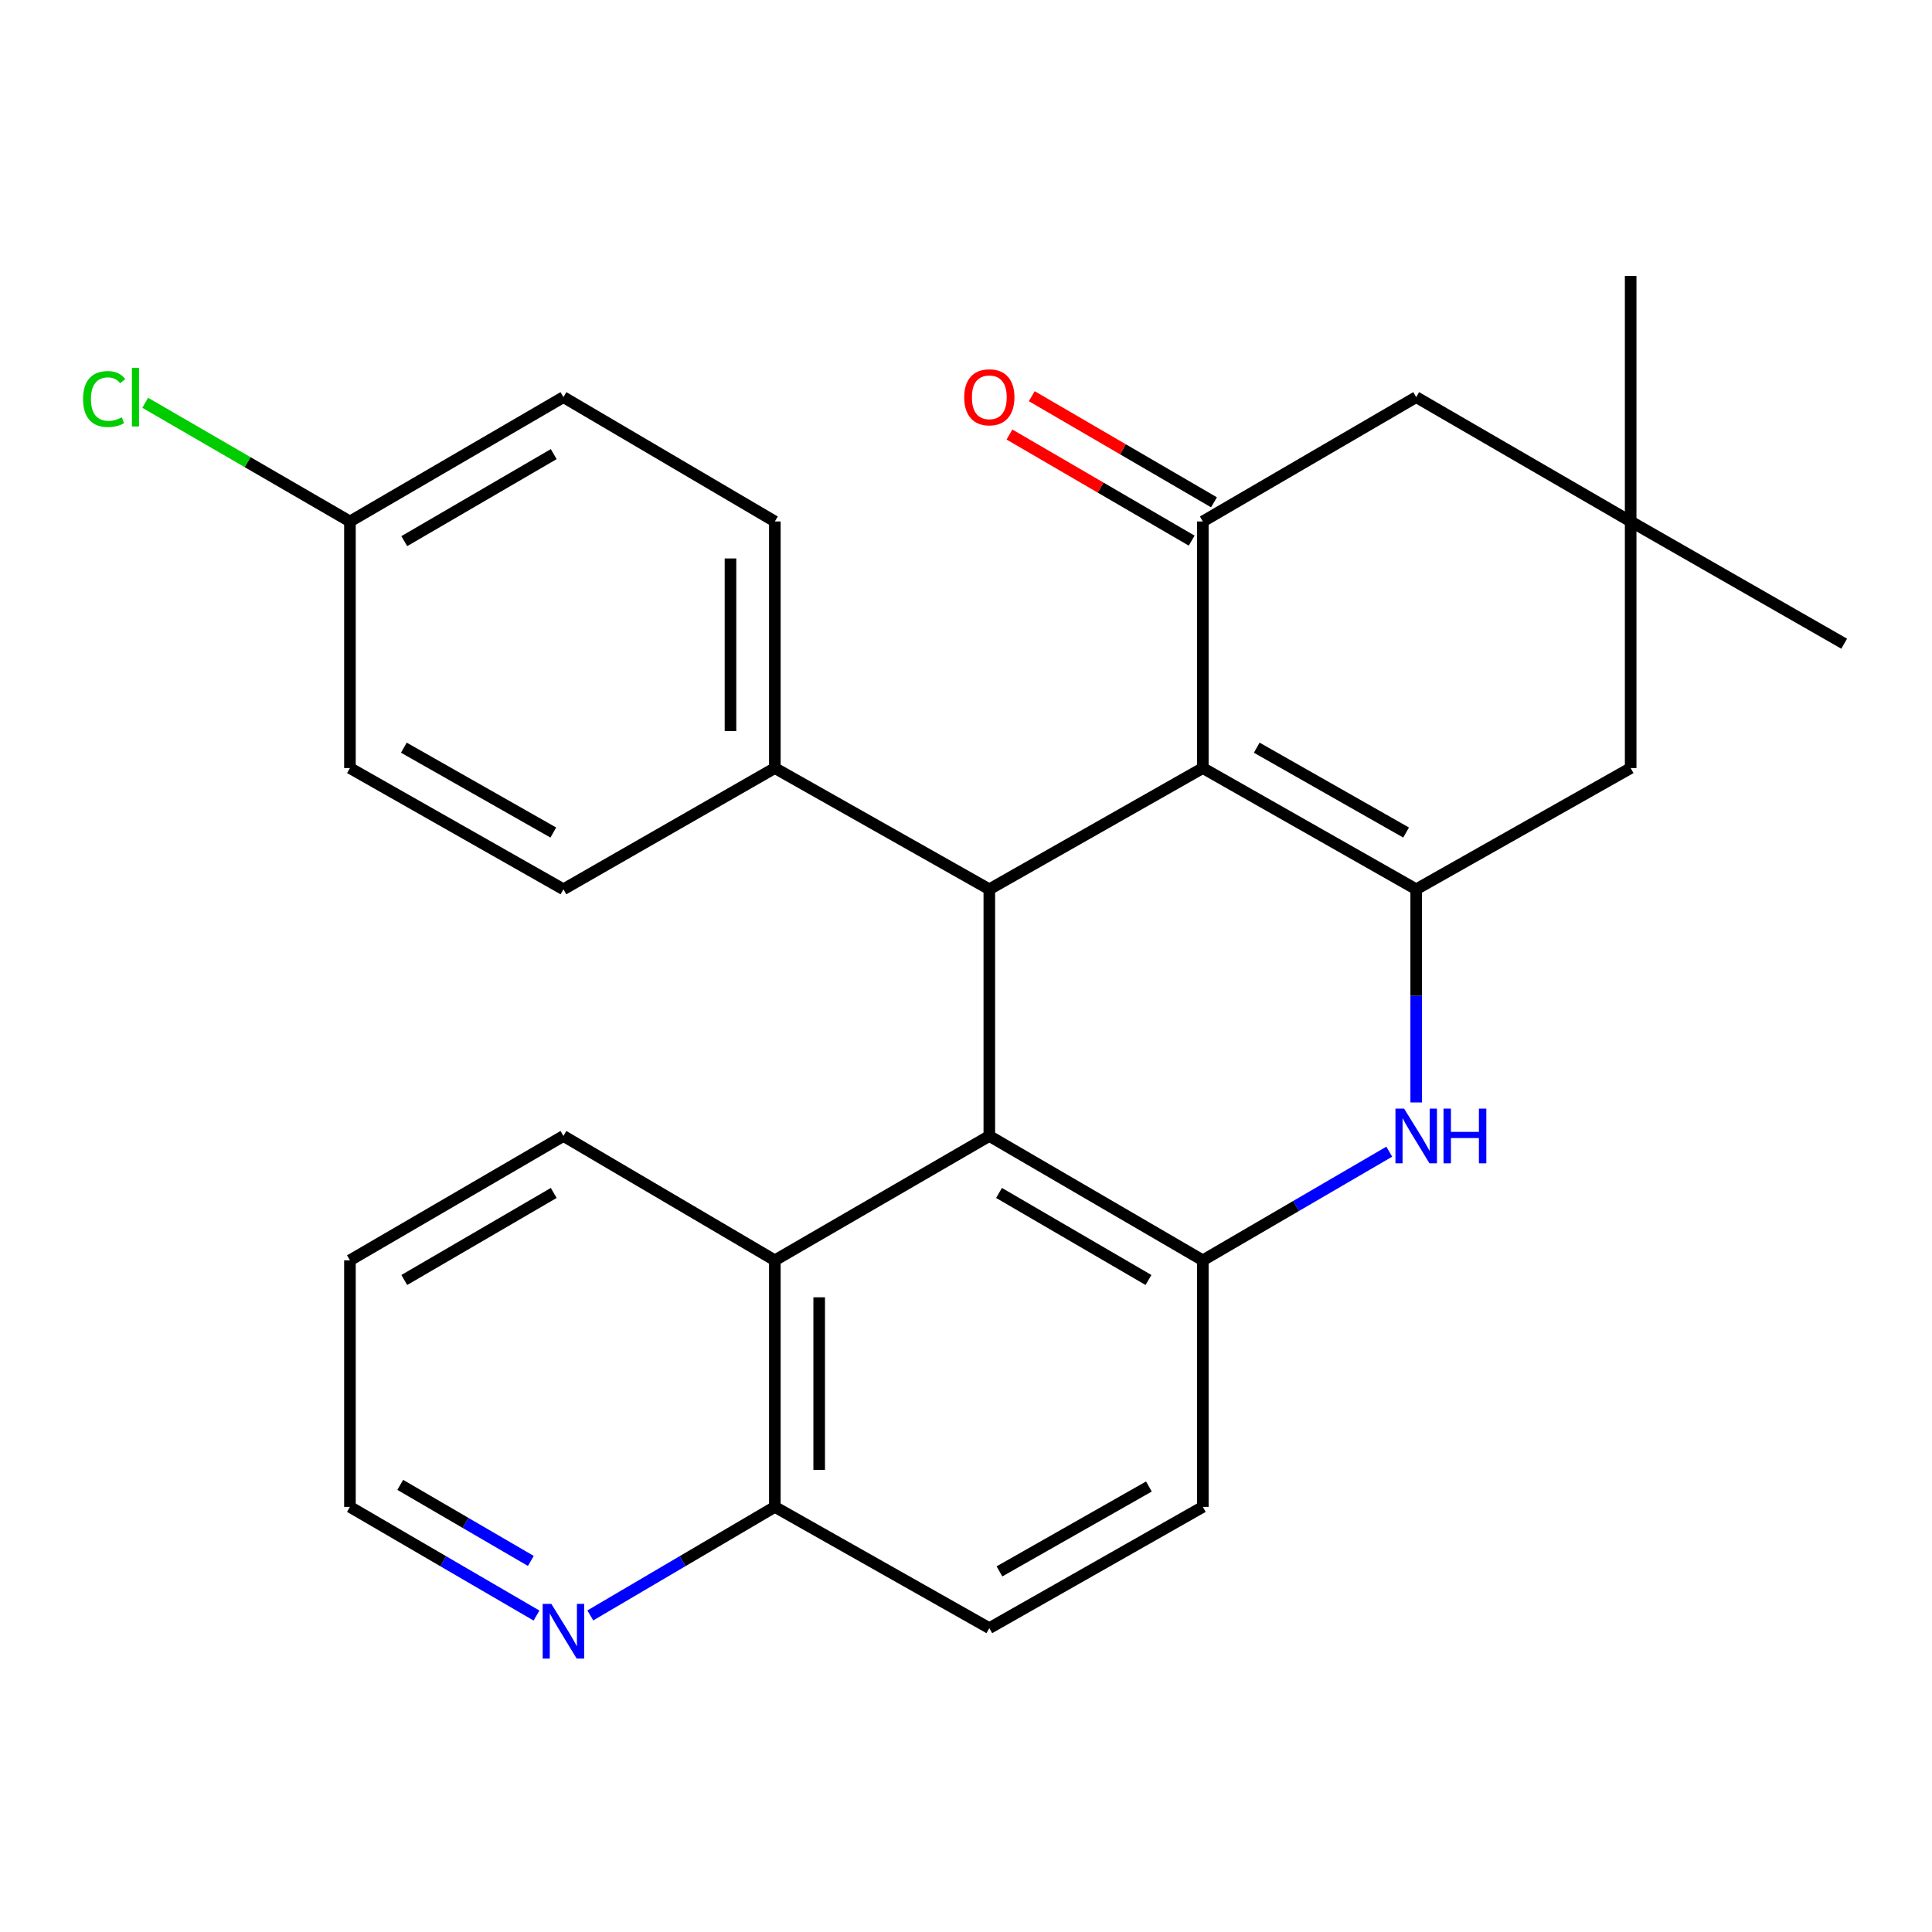 <?xml version='1.0' encoding='iso-8859-1'?>
<svg version='1.1' baseProfile='full'
              xmlns='http://www.w3.org/2000/svg'
                      xmlns:rdkit='http://www.rdkit.org/xml'
                      xmlns:xlink='http://www.w3.org/1999/xlink'
                  xml:space='preserve'
width='1000px' height='1000px' viewBox='0 0 1000 1000'>
<!-- END OF HEADER -->
<rect style='opacity:1.0;fill:#FFFFFF;stroke:none' width='1000' height='1000' x='0' y='0'> </rect>
<path class='bond-0' d='M 622.579,397.545 L 733.022,460.291' style='fill:none;fill-rule:evenodd;stroke:#000000;stroke-width:6px;stroke-linecap:butt;stroke-linejoin:miter;stroke-opacity:1' />
<path class='bond-0' d='M 650.485,386.997 L 727.795,430.919' style='fill:none;fill-rule:evenodd;stroke:#000000;stroke-width:6px;stroke-linecap:butt;stroke-linejoin:miter;stroke-opacity:1' />
<path class='bond-2' d='M 622.579,397.545 L 512.072,460.291' style='fill:none;fill-rule:evenodd;stroke:#000000;stroke-width:6px;stroke-linecap:butt;stroke-linejoin:miter;stroke-opacity:1' />
<path class='bond-4' d='M 622.579,397.545 L 622.579,269.91' style='fill:none;fill-rule:evenodd;stroke:#000000;stroke-width:6px;stroke-linecap:butt;stroke-linejoin:miter;stroke-opacity:1' />
<path class='bond-3' d='M 733.022,460.291 L 733.022,515.457' style='fill:none;fill-rule:evenodd;stroke:#000000;stroke-width:6px;stroke-linecap:butt;stroke-linejoin:miter;stroke-opacity:1' />
<path class='bond-3' d='M 733.022,515.457 L 733.022,570.624' style='fill:none;fill-rule:evenodd;stroke:#0000FF;stroke-width:6px;stroke-linecap:butt;stroke-linejoin:miter;stroke-opacity:1' />
<path class='bond-7' d='M 733.022,460.291 L 844.026,397.545' style='fill:none;fill-rule:evenodd;stroke:#000000;stroke-width:6px;stroke-linecap:butt;stroke-linejoin:miter;stroke-opacity:1' />
<path class='bond-1' d='M 512.072,587.976 L 512.072,460.291' style='fill:none;fill-rule:evenodd;stroke:#000000;stroke-width:6px;stroke-linecap:butt;stroke-linejoin:miter;stroke-opacity:1' />
<path class='bond-5' d='M 512.072,587.976 L 622.579,652.342' style='fill:none;fill-rule:evenodd;stroke:#000000;stroke-width:6px;stroke-linecap:butt;stroke-linejoin:miter;stroke-opacity:1' />
<path class='bond-5' d='M 517.094,617.467 L 594.449,662.523' style='fill:none;fill-rule:evenodd;stroke:#000000;stroke-width:6px;stroke-linecap:butt;stroke-linejoin:miter;stroke-opacity:1' />
<path class='bond-6' d='M 512.072,587.976 L 401.055,652.342' style='fill:none;fill-rule:evenodd;stroke:#000000;stroke-width:6px;stroke-linecap:butt;stroke-linejoin:miter;stroke-opacity:1' />
<path class='bond-10' d='M 512.072,460.291 L 401.055,397.545' style='fill:none;fill-rule:evenodd;stroke:#000000;stroke-width:6px;stroke-linecap:butt;stroke-linejoin:miter;stroke-opacity:1' />
<path class='bond-28' d='M 719.086,596.098 L 670.832,624.22' style='fill:none;fill-rule:evenodd;stroke:#0000FF;stroke-width:6px;stroke-linecap:butt;stroke-linejoin:miter;stroke-opacity:1' />
<path class='bond-28' d='M 670.832,624.22 L 622.579,652.342' style='fill:none;fill-rule:evenodd;stroke:#000000;stroke-width:6px;stroke-linecap:butt;stroke-linejoin:miter;stroke-opacity:1' />
<path class='bond-9' d='M 622.579,269.91 L 733.022,205.557' style='fill:none;fill-rule:evenodd;stroke:#000000;stroke-width:6px;stroke-linecap:butt;stroke-linejoin:miter;stroke-opacity:1' />
<path class='bond-11' d='M 628.355,259.992 L 581.2,232.531' style='fill:none;fill-rule:evenodd;stroke:#000000;stroke-width:6px;stroke-linecap:butt;stroke-linejoin:miter;stroke-opacity:1' />
<path class='bond-11' d='M 581.2,232.531 L 534.045,205.071' style='fill:none;fill-rule:evenodd;stroke:#FF0000;stroke-width:6px;stroke-linecap:butt;stroke-linejoin:miter;stroke-opacity:1' />
<path class='bond-11' d='M 616.803,279.829 L 569.648,252.369' style='fill:none;fill-rule:evenodd;stroke:#000000;stroke-width:6px;stroke-linecap:butt;stroke-linejoin:miter;stroke-opacity:1' />
<path class='bond-11' d='M 569.648,252.369 L 522.493,224.908' style='fill:none;fill-rule:evenodd;stroke:#FF0000;stroke-width:6px;stroke-linecap:butt;stroke-linejoin:miter;stroke-opacity:1' />
<path class='bond-13' d='M 622.579,652.342 L 622.579,779.963' style='fill:none;fill-rule:evenodd;stroke:#000000;stroke-width:6px;stroke-linecap:butt;stroke-linejoin:miter;stroke-opacity:1' />
<path class='bond-12' d='M 401.055,652.342 L 401.055,779.963' style='fill:none;fill-rule:evenodd;stroke:#000000;stroke-width:6px;stroke-linecap:butt;stroke-linejoin:miter;stroke-opacity:1' />
<path class='bond-12' d='M 424.011,671.485 L 424.011,760.82' style='fill:none;fill-rule:evenodd;stroke:#000000;stroke-width:6px;stroke-linecap:butt;stroke-linejoin:miter;stroke-opacity:1' />
<path class='bond-22' d='M 401.055,652.342 L 291.632,587.976' style='fill:none;fill-rule:evenodd;stroke:#000000;stroke-width:6px;stroke-linecap:butt;stroke-linejoin:miter;stroke-opacity:1' />
<path class='bond-27' d='M 844.026,397.545 L 844.026,269.91' style='fill:none;fill-rule:evenodd;stroke:#000000;stroke-width:6px;stroke-linecap:butt;stroke-linejoin:miter;stroke-opacity:1' />
<path class='bond-8' d='M 844.026,269.91 L 733.022,205.557' style='fill:none;fill-rule:evenodd;stroke:#000000;stroke-width:6px;stroke-linecap:butt;stroke-linejoin:miter;stroke-opacity:1' />
<path class='bond-23' d='M 844.026,269.91 L 954.545,333.179' style='fill:none;fill-rule:evenodd;stroke:#000000;stroke-width:6px;stroke-linecap:butt;stroke-linejoin:miter;stroke-opacity:1' />
<path class='bond-24' d='M 844.026,269.91 L 844.026,142.799' style='fill:none;fill-rule:evenodd;stroke:#000000;stroke-width:6px;stroke-linecap:butt;stroke-linejoin:miter;stroke-opacity:1' />
<path class='bond-16' d='M 401.055,397.545 L 401.055,269.91' style='fill:none;fill-rule:evenodd;stroke:#000000;stroke-width:6px;stroke-linecap:butt;stroke-linejoin:miter;stroke-opacity:1' />
<path class='bond-16' d='M 378.099,378.399 L 378.099,289.055' style='fill:none;fill-rule:evenodd;stroke:#000000;stroke-width:6px;stroke-linecap:butt;stroke-linejoin:miter;stroke-opacity:1' />
<path class='bond-17' d='M 401.055,397.545 L 291.632,460.291' style='fill:none;fill-rule:evenodd;stroke:#000000;stroke-width:6px;stroke-linecap:butt;stroke-linejoin:miter;stroke-opacity:1' />
<path class='bond-14' d='M 401.055,779.963 L 353.301,808.054' style='fill:none;fill-rule:evenodd;stroke:#000000;stroke-width:6px;stroke-linecap:butt;stroke-linejoin:miter;stroke-opacity:1' />
<path class='bond-14' d='M 353.301,808.054 L 305.546,836.144' style='fill:none;fill-rule:evenodd;stroke:#0000FF;stroke-width:6px;stroke-linecap:butt;stroke-linejoin:miter;stroke-opacity:1' />
<path class='bond-15' d='M 401.055,779.963 L 512.072,842.722' style='fill:none;fill-rule:evenodd;stroke:#000000;stroke-width:6px;stroke-linecap:butt;stroke-linejoin:miter;stroke-opacity:1' />
<path class='bond-30' d='M 622.579,779.963 L 512.072,842.722' style='fill:none;fill-rule:evenodd;stroke:#000000;stroke-width:6px;stroke-linecap:butt;stroke-linejoin:miter;stroke-opacity:1' />
<path class='bond-30' d='M 594.666,769.416 L 517.312,813.347' style='fill:none;fill-rule:evenodd;stroke:#000000;stroke-width:6px;stroke-linecap:butt;stroke-linejoin:miter;stroke-opacity:1' />
<path class='bond-31' d='M 277.695,836.211 L 229.41,808.087' style='fill:none;fill-rule:evenodd;stroke:#0000FF;stroke-width:6px;stroke-linecap:butt;stroke-linejoin:miter;stroke-opacity:1' />
<path class='bond-31' d='M 229.41,808.087 L 181.126,779.963' style='fill:none;fill-rule:evenodd;stroke:#000000;stroke-width:6px;stroke-linecap:butt;stroke-linejoin:miter;stroke-opacity:1' />
<path class='bond-31' d='M 274.764,807.937 L 240.964,788.251' style='fill:none;fill-rule:evenodd;stroke:#0000FF;stroke-width:6px;stroke-linecap:butt;stroke-linejoin:miter;stroke-opacity:1' />
<path class='bond-31' d='M 240.964,788.251 L 207.165,768.564' style='fill:none;fill-rule:evenodd;stroke:#000000;stroke-width:6px;stroke-linecap:butt;stroke-linejoin:miter;stroke-opacity:1' />
<path class='bond-19' d='M 401.055,269.91 L 291.632,205.557' style='fill:none;fill-rule:evenodd;stroke:#000000;stroke-width:6px;stroke-linecap:butt;stroke-linejoin:miter;stroke-opacity:1' />
<path class='bond-20' d='M 291.632,460.291 L 181.126,397.545' style='fill:none;fill-rule:evenodd;stroke:#000000;stroke-width:6px;stroke-linecap:butt;stroke-linejoin:miter;stroke-opacity:1' />
<path class='bond-20' d='M 286.391,430.916 L 209.036,386.994' style='fill:none;fill-rule:evenodd;stroke:#000000;stroke-width:6px;stroke-linecap:butt;stroke-linejoin:miter;stroke-opacity:1' />
<path class='bond-18' d='M 181.126,269.91 L 181.126,397.545' style='fill:none;fill-rule:evenodd;stroke:#000000;stroke-width:6px;stroke-linecap:butt;stroke-linejoin:miter;stroke-opacity:1' />
<path class='bond-21' d='M 181.126,269.91 L 128.141,239.197' style='fill:none;fill-rule:evenodd;stroke:#000000;stroke-width:6px;stroke-linecap:butt;stroke-linejoin:miter;stroke-opacity:1' />
<path class='bond-21' d='M 128.141,239.197 L 75.157,208.484' style='fill:none;fill-rule:evenodd;stroke:#00CC00;stroke-width:6px;stroke-linecap:butt;stroke-linejoin:miter;stroke-opacity:1' />
<path class='bond-29' d='M 181.126,269.91 L 291.632,205.557' style='fill:none;fill-rule:evenodd;stroke:#000000;stroke-width:6px;stroke-linecap:butt;stroke-linejoin:miter;stroke-opacity:1' />
<path class='bond-29' d='M 209.254,280.095 L 286.608,235.048' style='fill:none;fill-rule:evenodd;stroke:#000000;stroke-width:6px;stroke-linecap:butt;stroke-linejoin:miter;stroke-opacity:1' />
<path class='bond-26' d='M 291.632,587.976 L 181.126,652.342' style='fill:none;fill-rule:evenodd;stroke:#000000;stroke-width:6px;stroke-linecap:butt;stroke-linejoin:miter;stroke-opacity:1' />
<path class='bond-26' d='M 286.61,617.467 L 209.255,662.523' style='fill:none;fill-rule:evenodd;stroke:#000000;stroke-width:6px;stroke-linecap:butt;stroke-linejoin:miter;stroke-opacity:1' />
<path class='bond-25' d='M 181.126,779.963 L 181.126,652.342' style='fill:none;fill-rule:evenodd;stroke:#000000;stroke-width:6px;stroke-linecap:butt;stroke-linejoin:miter;stroke-opacity:1' />
<path  class='atom-4' d='M 726.762 573.816
L 736.042 588.816
Q 736.962 590.296, 738.442 592.976
Q 739.922 595.656, 740.002 595.816
L 740.002 573.816
L 743.762 573.816
L 743.762 602.136
L 739.882 602.136
L 729.922 585.736
Q 728.762 583.816, 727.522 581.616
Q 726.322 579.416, 725.962 578.736
L 725.962 602.136
L 722.282 602.136
L 722.282 573.816
L 726.762 573.816
' fill='#0000FF'/>
<path  class='atom-4' d='M 747.162 573.816
L 751.002 573.816
L 751.002 585.856
L 765.482 585.856
L 765.482 573.816
L 769.322 573.816
L 769.322 602.136
L 765.482 602.136
L 765.482 589.056
L 751.002 589.056
L 751.002 602.136
L 747.162 602.136
L 747.162 573.816
' fill='#0000FF'/>
<path  class='atom-12' d='M 499.072 205.637
Q 499.072 198.837, 502.432 195.037
Q 505.792 191.237, 512.072 191.237
Q 518.352 191.237, 521.712 195.037
Q 525.072 198.837, 525.072 205.637
Q 525.072 212.517, 521.672 216.437
Q 518.272 220.317, 512.072 220.317
Q 505.832 220.317, 502.432 216.437
Q 499.072 212.557, 499.072 205.637
M 512.072 217.117
Q 516.392 217.117, 518.712 214.237
Q 521.072 211.317, 521.072 205.637
Q 521.072 200.077, 518.712 197.277
Q 516.392 194.437, 512.072 194.437
Q 507.752 194.437, 505.392 197.237
Q 503.072 200.037, 503.072 205.637
Q 503.072 211.357, 505.392 214.237
Q 507.752 217.117, 512.072 217.117
' fill='#FF0000'/>
<path  class='atom-15' d='M 285.372 830.169
L 294.652 845.169
Q 295.572 846.649, 297.052 849.329
Q 298.532 852.009, 298.612 852.169
L 298.612 830.169
L 302.372 830.169
L 302.372 858.489
L 298.492 858.489
L 288.532 842.089
Q 287.372 840.169, 286.132 837.969
Q 284.932 835.769, 284.572 835.089
L 284.572 858.489
L 280.892 858.489
L 280.892 830.169
L 285.372 830.169
' fill='#0000FF'/>
<path  class='atom-22' d='M 42.989 206.537
Q 42.989 199.497, 46.269 195.817
Q 49.589 192.097, 55.869 192.097
Q 61.709 192.097, 64.829 196.217
L 62.189 198.377
Q 59.909 195.377, 55.869 195.377
Q 51.589 195.377, 49.309 198.257
Q 47.069 201.097, 47.069 206.537
Q 47.069 212.137, 49.389 215.017
Q 51.749 217.897, 56.309 217.897
Q 59.429 217.897, 63.069 216.017
L 64.189 219.017
Q 62.709 219.977, 60.469 220.537
Q 58.229 221.097, 55.749 221.097
Q 49.589 221.097, 46.269 217.337
Q 42.989 213.577, 42.989 206.537
' fill='#00CC00'/>
<path  class='atom-22' d='M 68.269 190.377
L 71.949 190.377
L 71.949 220.737
L 68.269 220.737
L 68.269 190.377
' fill='#00CC00'/>
</svg>
